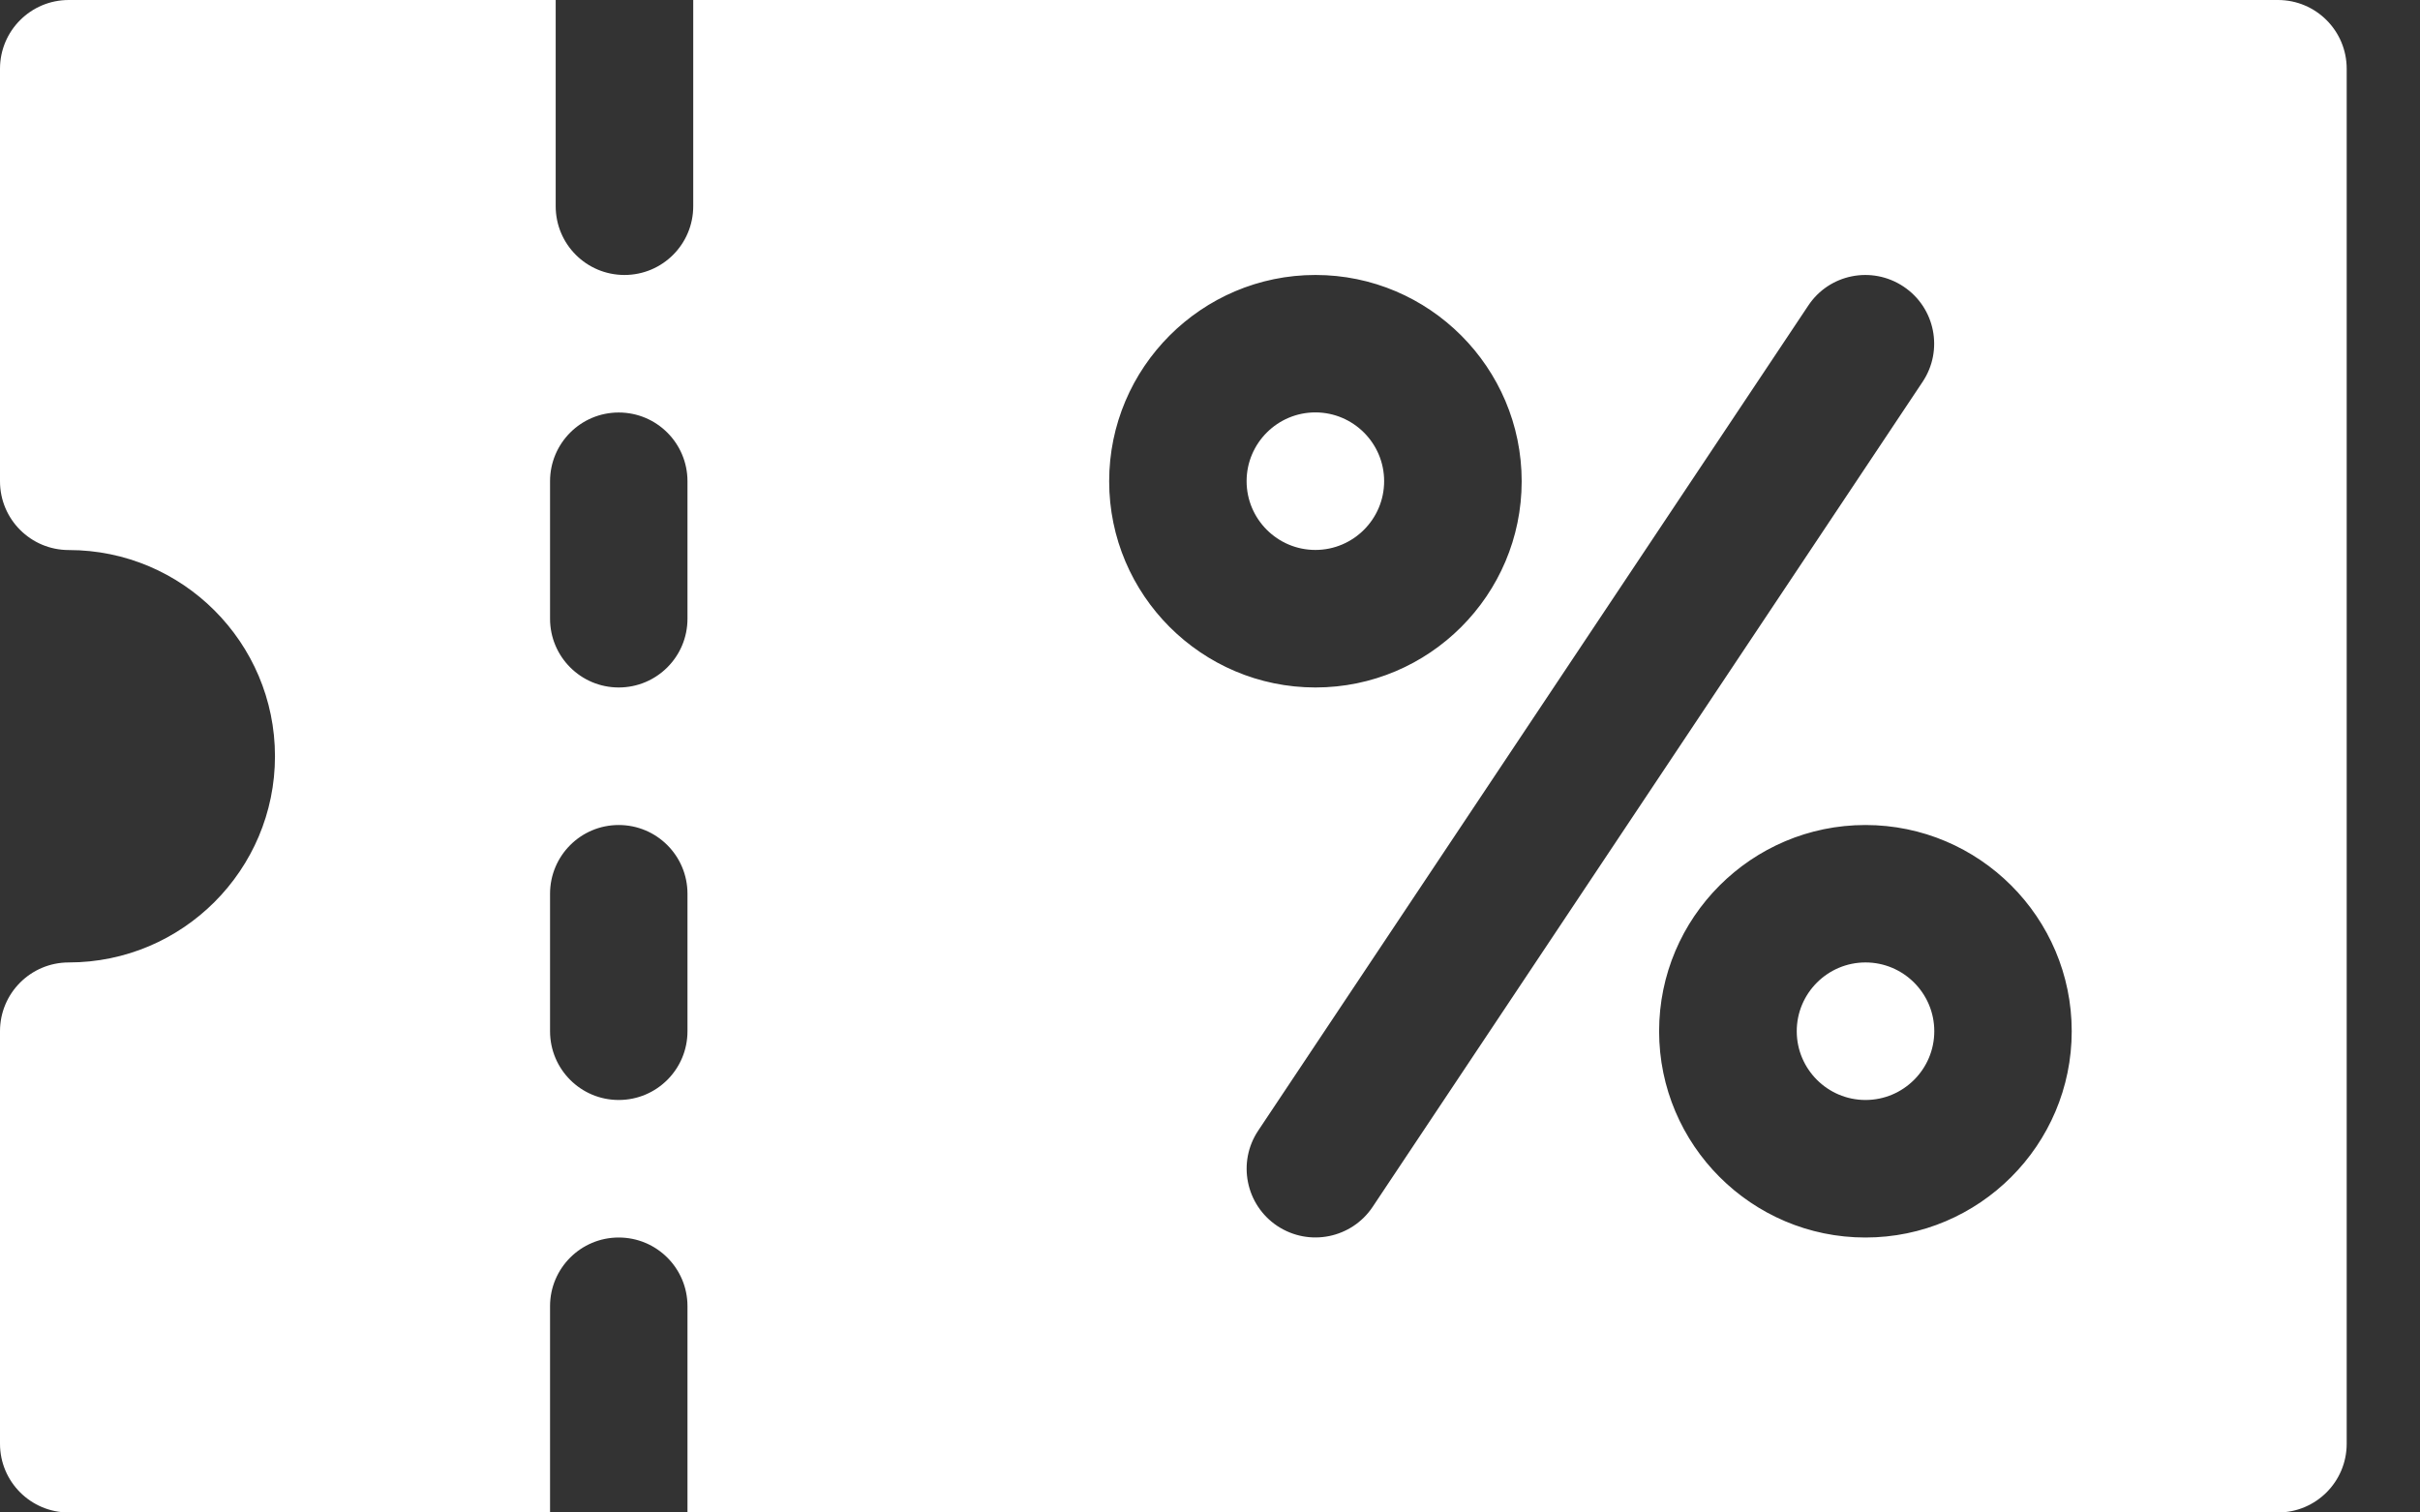 <svg width="24" height="15" viewBox="0 0 24 15" fill="none" xmlns="http://www.w3.org/2000/svg">
<rect x="0" y="0" width="24" height="15" fill="#333333" stroke="none"/>
<path d="M18.501 9.545C18.125 9.545 17.819 9.851 17.819 10.227C17.819 10.603 18.125 10.909 18.501 10.909C18.877 10.909 19.183 10.603 19.183 10.227C19.183 9.851 18.877 9.545 18.501 9.545Z" fill="white"/>
<path d="M22.591 0H6.875V2.045C6.875 2.422 6.57 2.727 6.193 2.727C5.816 2.727 5.511 2.422 5.511 2.045V0H0.682C0.305 0 0 0.305 0 0.682V4.773C0 5.15 0.305 5.455 0.682 5.455C1.81 5.455 2.727 6.372 2.727 7.5C2.727 8.628 1.81 9.545 0.682 9.545C0.305 9.545 0 9.85 0 10.227V14.318C0 14.695 0.305 15 0.682 15H5.455V12.954C5.455 12.578 5.76 12.273 6.136 12.273C6.513 12.273 6.818 12.578 6.818 12.954V15H22.591C22.968 15 23.273 14.695 23.273 14.318V0.682C23.273 0.305 22.968 0 22.591 0ZM6.818 10.227C6.818 10.604 6.513 10.909 6.136 10.909C5.76 10.909 5.455 10.604 5.455 10.227V8.864C5.455 8.487 5.76 8.182 6.136 8.182C6.513 8.182 6.818 8.487 6.818 8.864V10.227ZM6.818 6.136C6.818 6.513 6.513 6.818 6.136 6.818C5.76 6.818 5.455 6.513 5.455 6.136V4.773C5.455 4.396 5.76 4.091 6.136 4.091C6.513 4.091 6.818 4.396 6.818 4.773V6.136ZM11 4.773C11 3.645 11.918 2.727 13.046 2.727C14.173 2.727 15.091 3.645 15.091 4.773C15.091 5.901 14.173 6.818 13.046 6.818C11.918 6.818 11 5.901 11 4.773ZM12.667 12.158C12.354 11.949 12.269 11.526 12.478 11.213L17.933 3.031C18.141 2.717 18.564 2.633 18.878 2.842C19.192 3.051 19.276 3.474 19.067 3.787L13.613 11.969C13.407 12.278 12.986 12.369 12.667 12.158ZM18.5 12.273C17.372 12.273 16.454 11.355 16.454 10.227C16.454 9.099 17.372 8.182 18.5 8.182C19.628 8.182 20.546 9.099 20.546 10.227C20.546 11.355 19.628 12.273 18.5 12.273Z" fill="white"/>
<path d="M13.045 4.09C12.669 4.09 12.363 4.396 12.363 4.772C12.363 5.148 12.669 5.454 13.045 5.454C13.421 5.454 13.727 5.148 13.727 4.772C13.727 4.396 13.421 4.09 13.045 4.09Z" fill="white"/>
</svg>
